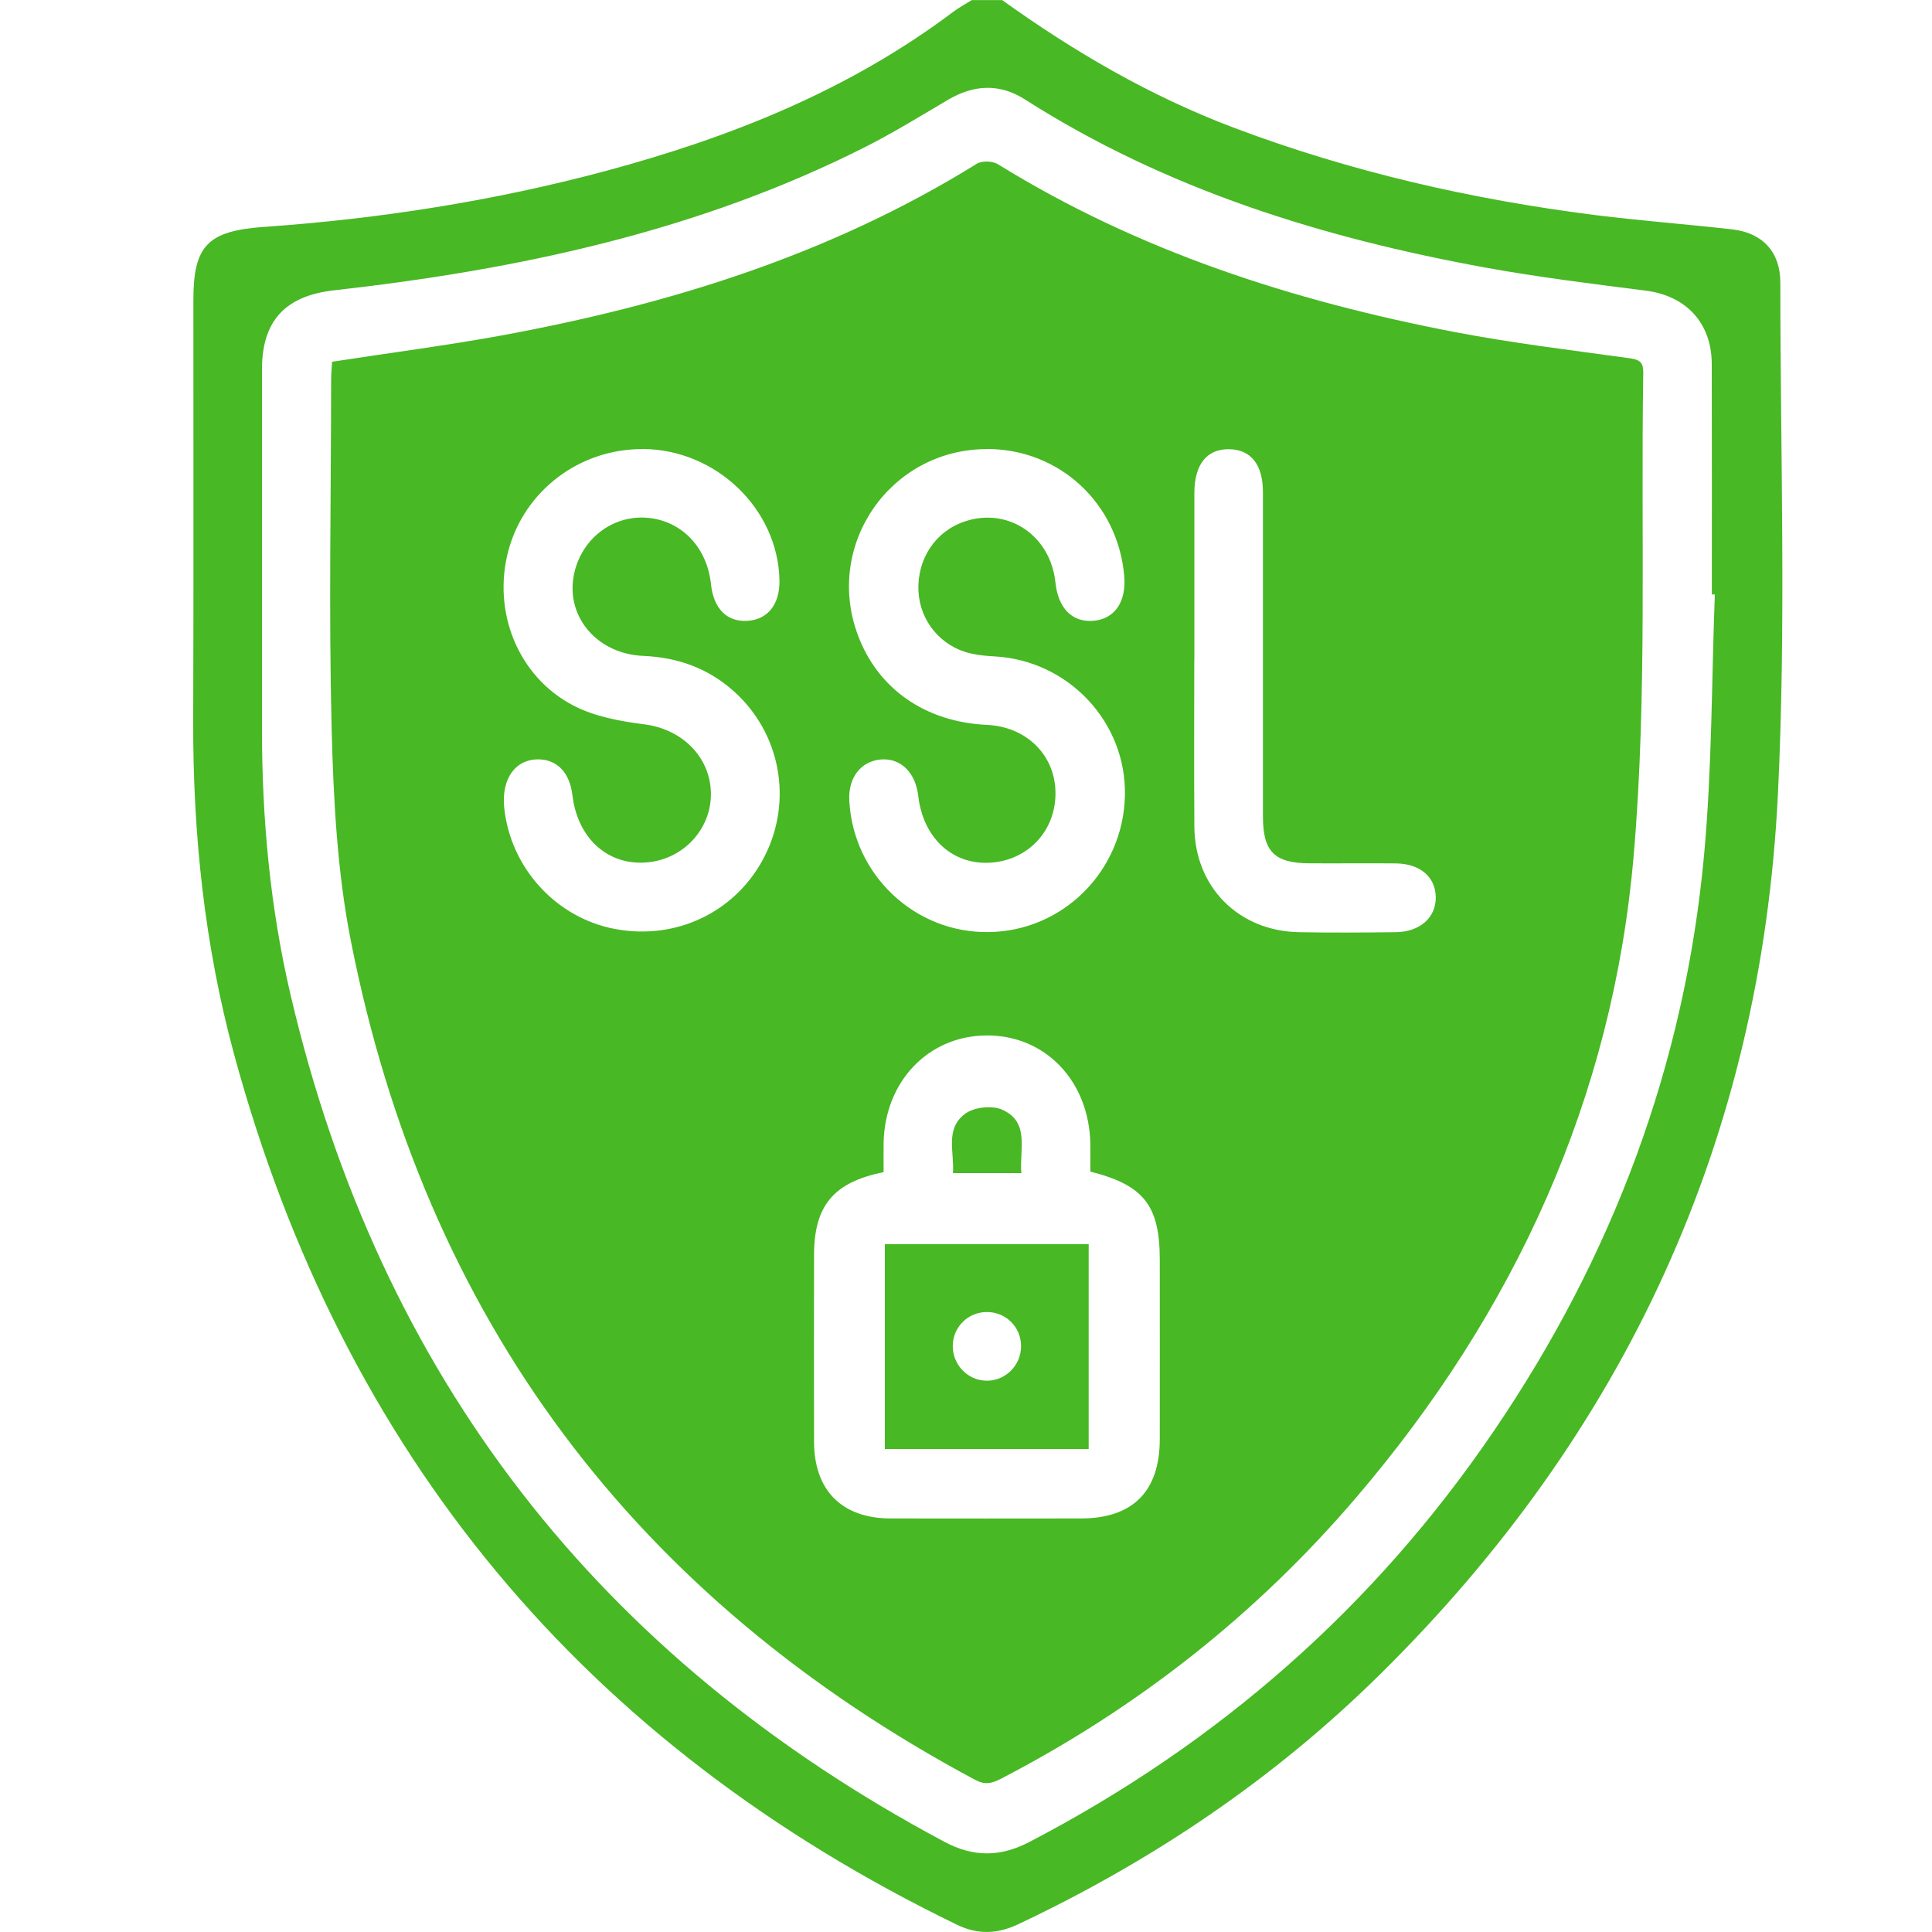 <?xml version="1.0" encoding="utf-8"?><svg width="20" height="20" viewBox="0 0 20 20" fill="none" xmlns="http://www.w3.org/2000/svg">
<path d="M10.373 0C11.12 0.536 11.908 0.996 12.772 1.322C13.983 1.779 15.236 2.065 16.518 2.227C16.989 2.286 17.463 2.321 17.935 2.375C18.247 2.411 18.43 2.61 18.43 2.925C18.43 4.69 18.491 6.458 18.405 8.22C18.231 11.785 16.828 14.827 14.284 17.335C13.19 18.415 11.931 19.263 10.542 19.919C10.326 20.021 10.125 20.03 9.907 19.925C6.049 18.055 3.549 15.055 2.424 10.917C2.117 9.787 1.996 8.63 2 7.458C2.005 6.006 2.001 4.553 2.002 3.101C2.002 2.541 2.153 2.39 2.732 2.349C3.929 2.265 5.11 2.081 6.27 1.77C7.561 1.423 8.788 0.935 9.867 0.123C9.928 0.077 9.996 0.041 10.06 0.001C10.165 0.001 10.269 0.001 10.373 0.001V0ZM17.752 6.154C17.741 6.154 17.731 6.153 17.721 6.153C17.721 5.358 17.722 4.564 17.72 3.769C17.719 3.342 17.454 3.062 17.038 3.009C16.483 2.938 15.927 2.87 15.377 2.77C13.689 2.462 12.069 1.961 10.608 1.028C10.347 0.862 10.08 0.876 9.814 1.033C9.529 1.201 9.246 1.376 8.95 1.525C7.223 2.396 5.366 2.791 3.461 3.005C2.957 3.061 2.713 3.317 2.712 3.821C2.712 5.065 2.712 6.309 2.712 7.553C2.712 8.481 2.797 9.401 3.009 10.303C3.933 14.25 6.202 17.16 9.774 19.065C10.078 19.228 10.358 19.225 10.662 19.065C12.617 18.045 14.226 16.635 15.466 14.811C16.693 13.007 17.442 11.02 17.641 8.845C17.723 7.952 17.718 7.051 17.752 6.153V6.154Z" fill="#48B824"/>
<path d="M3.437 3.745C4.026 3.654 4.6 3.58 5.168 3.477C6.914 3.158 8.59 2.64 10.112 1.695C10.165 1.662 10.277 1.666 10.332 1.701C11.786 2.601 13.383 3.114 15.047 3.435C15.653 3.552 16.268 3.625 16.88 3.71C16.98 3.724 17.012 3.759 17.011 3.857C16.984 5.523 17.054 7.197 16.912 8.853C16.697 11.364 15.681 13.58 14.041 15.5C13.006 16.712 11.775 17.681 10.359 18.415C10.266 18.463 10.195 18.479 10.093 18.424C6.574 16.542 4.401 13.652 3.631 9.735C3.49 9.018 3.452 8.274 3.433 7.541C3.403 6.337 3.427 5.132 3.428 3.927C3.428 3.864 3.435 3.8 3.438 3.744L3.437 3.745ZM11.287 12.128C11.287 12.035 11.288 11.939 11.287 11.842C11.276 11.191 10.82 10.714 10.211 10.719C9.609 10.723 9.158 11.196 9.147 11.834C9.146 11.936 9.147 12.038 9.147 12.134C8.626 12.239 8.427 12.483 8.427 12.995C8.427 13.64 8.425 14.285 8.427 14.93C8.43 15.431 8.717 15.717 9.216 15.719C9.874 15.72 10.532 15.72 11.19 15.719C11.727 15.718 12.005 15.439 12.006 14.899C12.007 14.28 12.006 13.661 12.006 13.043C12.006 12.48 11.842 12.268 11.286 12.128H11.287ZM6.652 4.649C6.001 4.646 5.43 5.078 5.263 5.699C5.095 6.327 5.357 6.999 5.932 7.302C6.154 7.418 6.421 7.467 6.675 7.499C7.053 7.548 7.348 7.827 7.359 8.201C7.37 8.564 7.095 8.878 6.728 8.924C6.311 8.977 5.981 8.692 5.926 8.234C5.899 8.002 5.771 7.865 5.579 7.861C5.338 7.856 5.191 8.058 5.219 8.355C5.281 8.983 5.757 9.505 6.373 9.618C7.013 9.736 7.631 9.432 7.919 8.857C8.207 8.282 8.079 7.592 7.602 7.161C7.336 6.92 7.022 6.806 6.662 6.79C6.194 6.771 5.872 6.404 5.935 5.985C5.991 5.614 6.303 5.346 6.665 5.358C7.036 5.371 7.318 5.651 7.36 6.047C7.386 6.3 7.525 6.44 7.737 6.427C7.949 6.414 8.074 6.255 8.069 6.005C8.053 5.266 7.41 4.651 6.653 4.648L6.652 4.649ZM10.22 4.649C9.222 4.647 8.533 5.633 8.879 6.57C9.085 7.13 9.579 7.475 10.217 7.504C10.62 7.522 10.916 7.809 10.926 8.191C10.937 8.583 10.66 8.895 10.271 8.929C9.87 8.964 9.557 8.682 9.506 8.241C9.478 7.997 9.324 7.846 9.12 7.862C8.911 7.879 8.778 8.051 8.792 8.291C8.834 9.059 9.471 9.659 10.233 9.649C11.004 9.64 11.627 9.017 11.645 8.239C11.664 7.479 11.062 6.836 10.295 6.795C10.21 6.79 10.125 6.783 10.043 6.763C9.74 6.692 9.523 6.429 9.508 6.121C9.492 5.786 9.684 5.498 9.99 5.397C10.439 5.249 10.875 5.544 10.926 6.031C10.954 6.295 11.097 6.442 11.313 6.427C11.537 6.411 11.661 6.233 11.638 5.962C11.573 5.21 10.968 4.649 10.22 4.648L10.22 4.649ZM12.363 6.841C12.363 7.413 12.36 7.986 12.364 8.559C12.369 9.184 12.822 9.639 13.449 9.65C13.781 9.656 14.113 9.654 14.445 9.65C14.7 9.648 14.867 9.498 14.863 9.285C14.859 9.077 14.7 8.941 14.451 8.938C14.152 8.935 13.852 8.939 13.553 8.937C13.193 8.935 13.074 8.815 13.074 8.454C13.074 7.334 13.074 6.215 13.074 5.096C13.074 4.81 12.95 4.654 12.725 4.65C12.493 4.647 12.365 4.806 12.364 5.103C12.364 5.682 12.364 6.262 12.364 6.841L12.363 6.841Z" fill="#48B824"/>
<path d="M11.27 15H9.16V12.879H11.27V15ZM10.57 13.937C10.571 13.737 10.412 13.58 10.212 13.582C10.02 13.585 9.868 13.734 9.863 13.927C9.859 14.125 10.015 14.29 10.211 14.293C10.406 14.297 10.57 14.135 10.57 13.937Z" fill="#48B824"/>
<path d="M10.573 12.144H9.865C9.881 11.923 9.776 11.675 10.004 11.521C10.098 11.459 10.277 11.442 10.378 11.489C10.662 11.618 10.552 11.895 10.573 12.144H10.573Z" fill="#48B824"/>
</svg>
